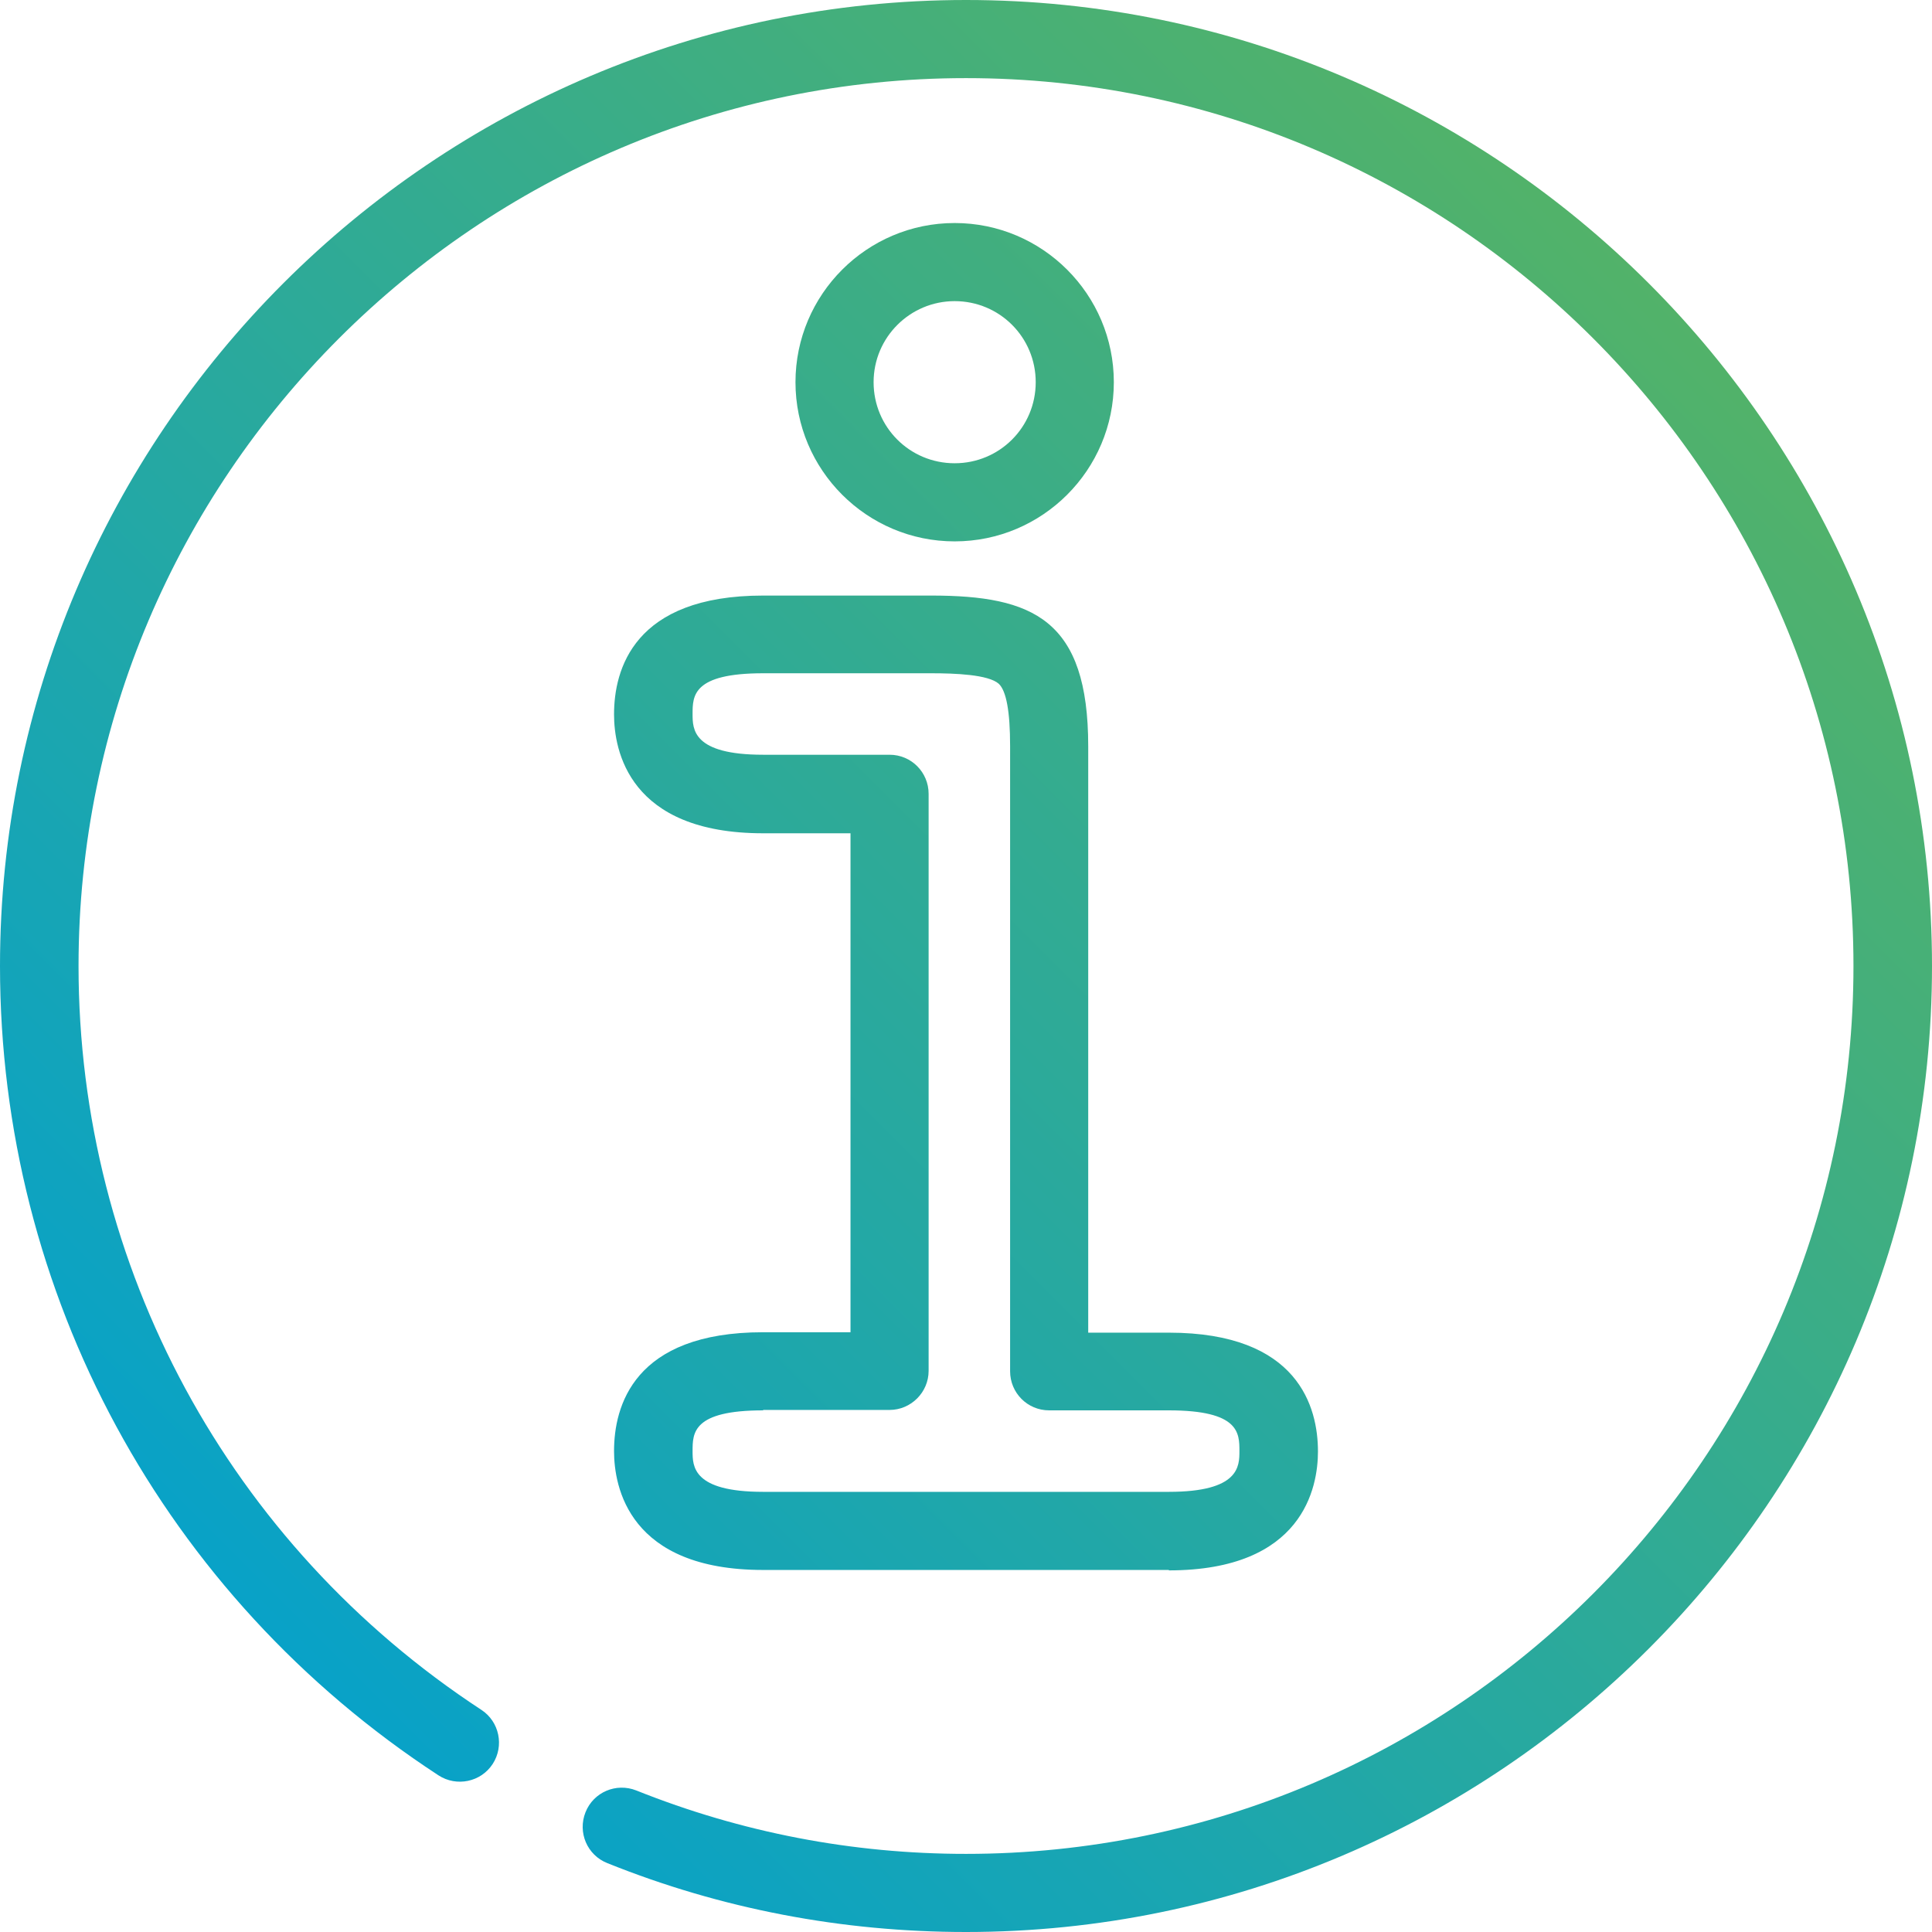 <?xml version="1.0" encoding="UTF-8"?>
<svg id="Livello_1" data-name="Livello 1" xmlns="http://www.w3.org/2000/svg" width="46" height="46" xmlns:xlink="http://www.w3.org/1999/xlink" viewBox="0 0 46 46">
  <defs>
    <style>
      .cls-1 {
        fill: url(#Sfumatura_senza_nome_2-2);
      }

      .cls-2 {
        fill: url(#Sfumatura_senza_nome_2);
      }
    </style>
    <linearGradient id="Sfumatura_senza_nome_2" data-name="Sfumatura senza nome 2" x1="3.09" y1="42.91" x2="41.09" y2="4.91" gradientUnits="userSpaceOnUse">
      <stop offset="0" stop-color="#00a0d2"/>
      <stop offset="1" stop-color="#56b364"/>
    </linearGradient>
    <linearGradient id="Sfumatura_senza_nome_2-2" data-name="Sfumatura senza nome 2" x1="3.48" y1="43.3" x2="41.48" y2="5.31" xlink:href="#Sfumatura_senza_nome_2"/>
  </defs>
  <path class="cls-2" d="M23,46c-2.95,0-5.83-.55-8.54-1.64-.48-.19-.71-.73-.52-1.21,.19-.48,.73-.71,1.21-.52,2.5,1,5.14,1.51,7.85,1.51,11.65,0,21.13-9.48,21.13-21.14S34.65,1.86,23,1.86,1.87,11.35,1.87,23c0,7.16,3.59,13.78,9.59,17.71,.43,.28,.55,.86,.27,1.29-.28,.43-.86,.55-1.29,.27C3.9,38,0,30.8,0,23,0,10.32,10.32,0,23,0s23,10.32,23,23-10.32,23-23,23h0Z"/>
  <path class="cls-1" d="M27.83,37.38h-9.66c-3.2,0-3.55-1.98-3.55-2.83,0-1.06,.46-2.83,3.55-2.83h2.08v-11.88h-2.08c-3.2,0-3.55-1.98-3.55-2.83,0-1.06,.46-2.83,3.55-2.83h4c2.43,0,3.74,.57,3.74,3.59v13.96h1.92c3.09,0,3.55,1.78,3.55,2.83,0,.85-.35,2.83-3.55,2.83h0Zm-9.66-3.8c-1.68,0-1.68,.54-1.68,.97,0,.36,0,.97,1.68,.97h9.66c1.68,0,1.68-.61,1.68-.97,0-.43,0-.97-1.68-.97h-2.85c-.52,0-.93-.42-.93-.93v-14.89c0-.82-.09-1.31-.27-1.48-.25-.22-1.04-.25-1.61-.25h-4c-1.68,0-1.68,.54-1.68,.97,0,.36,0,.97,1.68,.97h3.01c.52,0,.93,.42,.93,.93v13.74c0,.51-.42,.93-.93,.93h-3.01Zm4.56-20.69c-2.09,0-3.79-1.7-3.79-3.79s1.7-3.79,3.79-3.79,3.79,1.7,3.79,3.79-1.7,3.79-3.79,3.79Zm0-5.72c-1.06,0-1.93,.86-1.93,1.93s.86,1.93,1.93,1.93,1.93-.86,1.93-1.93-.86-1.93-1.93-1.93Z"/>
</svg>